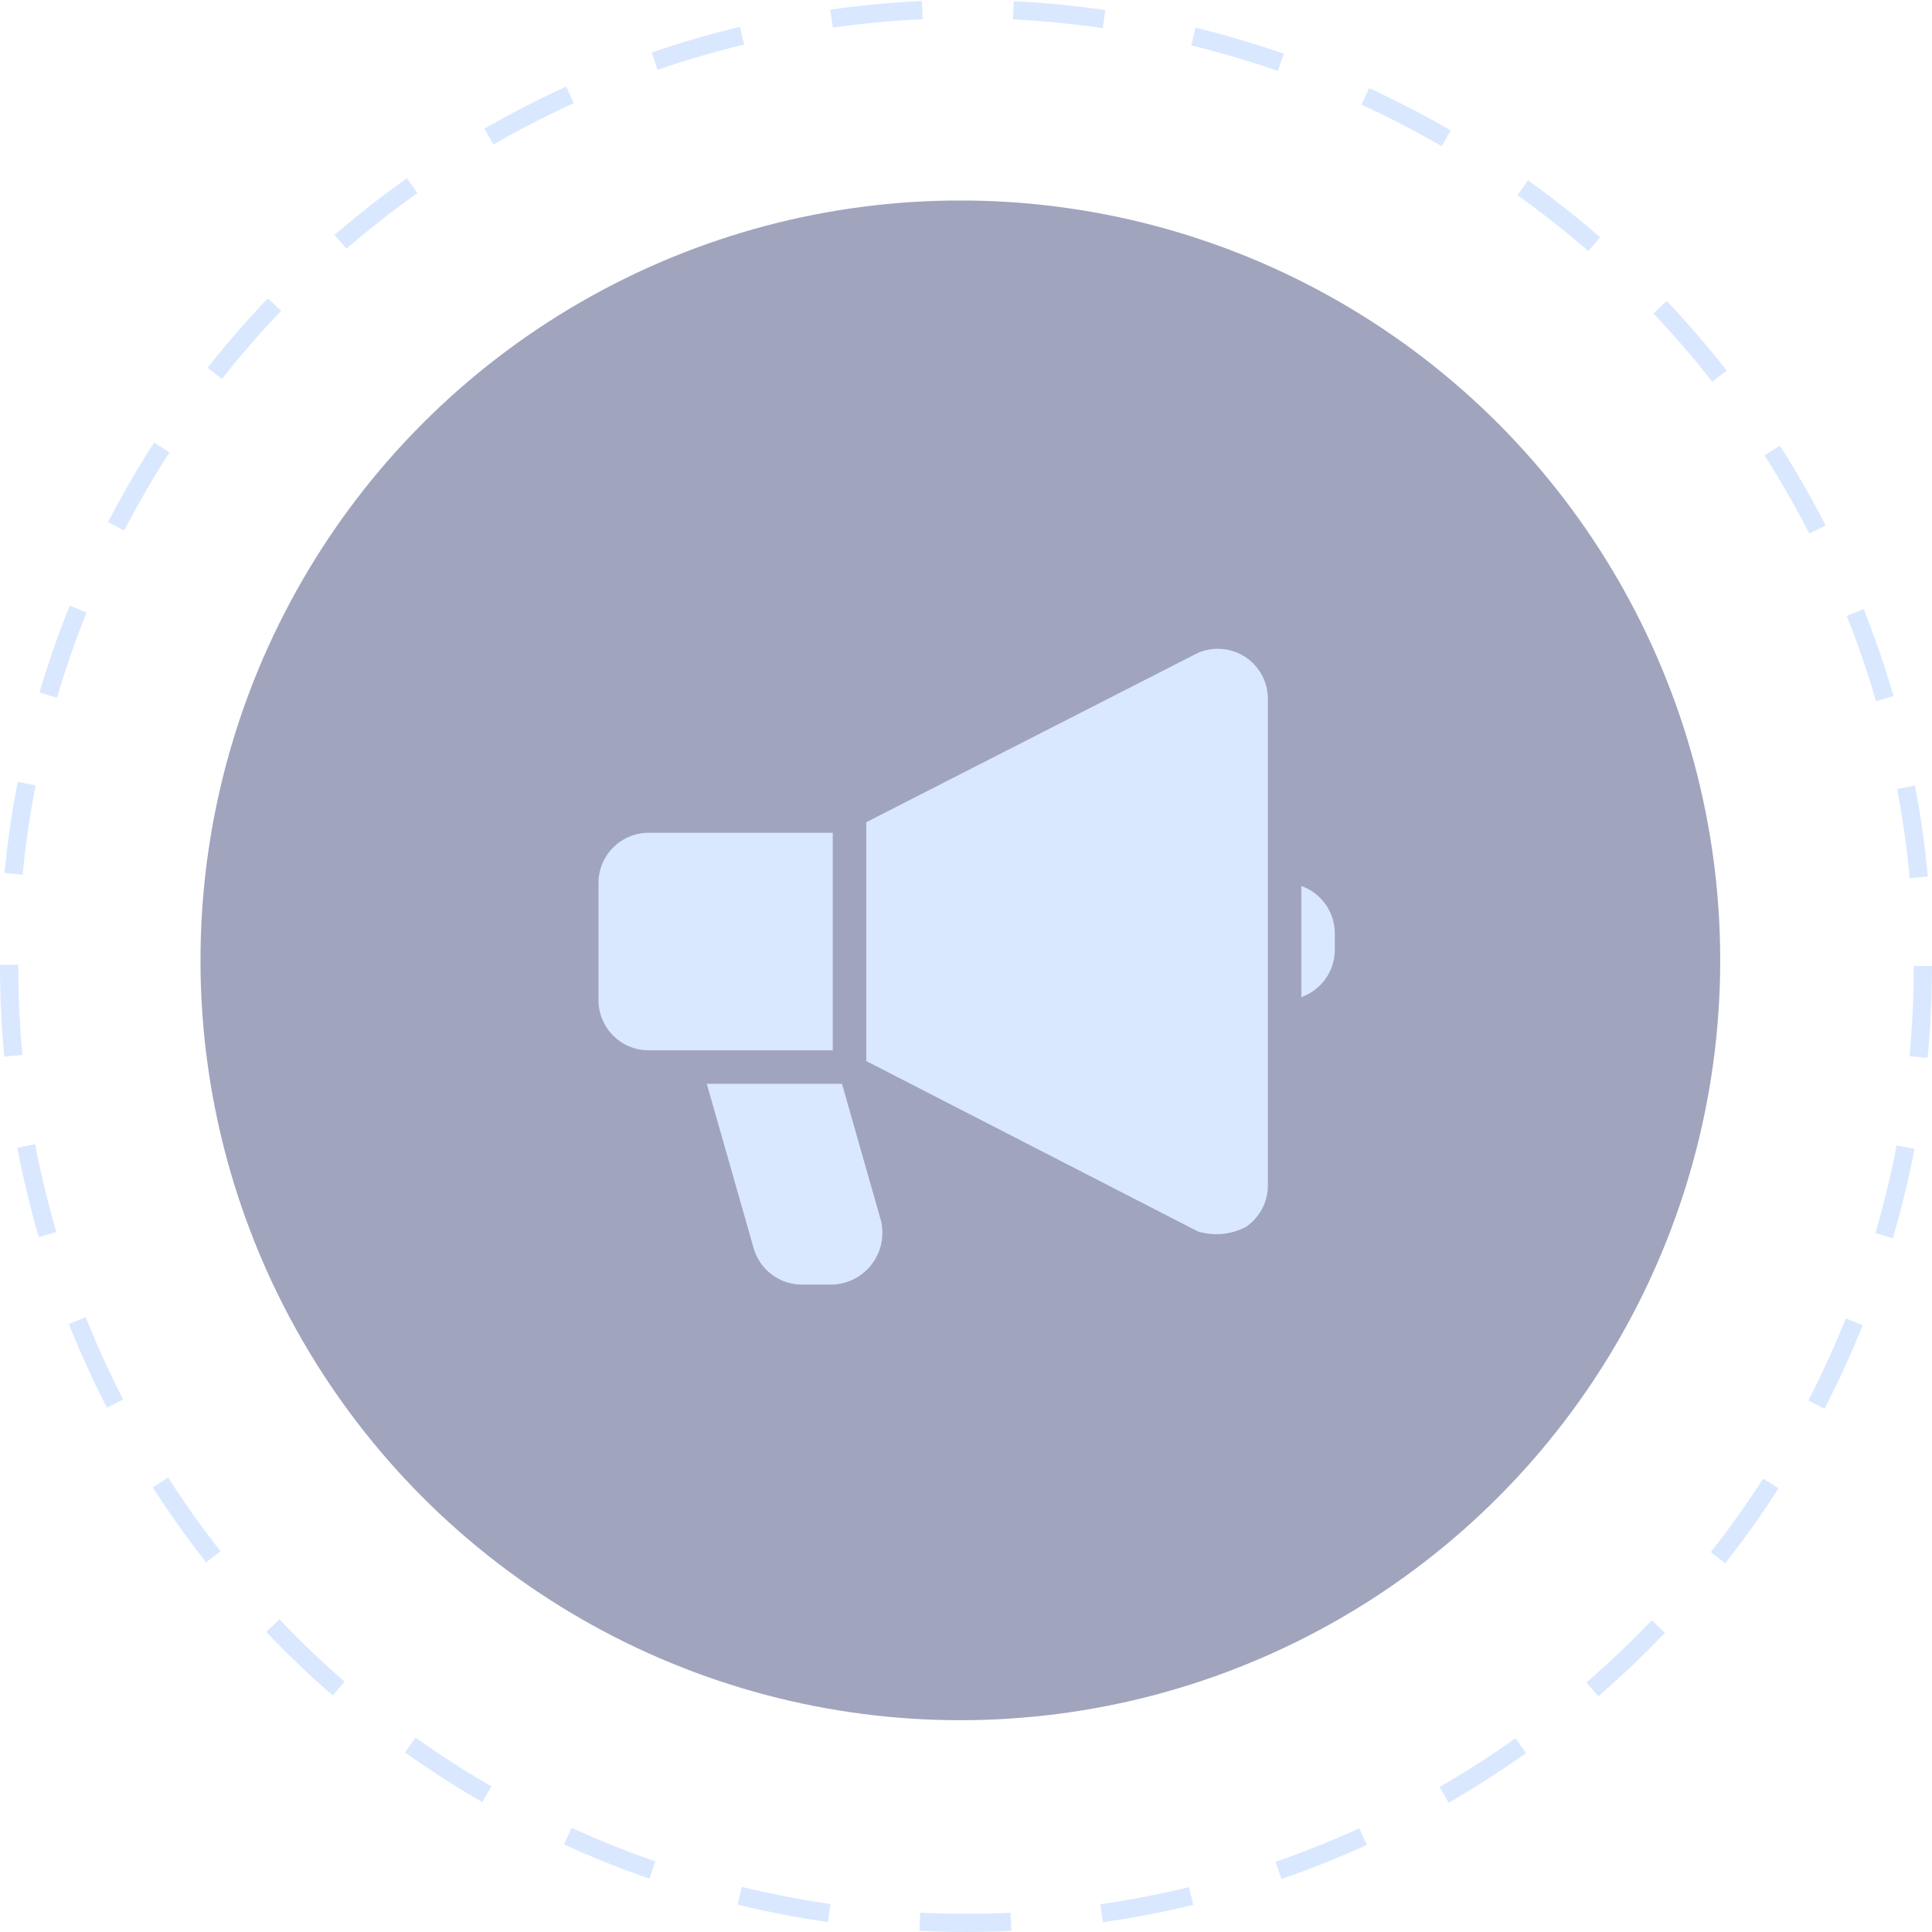<?xml version="1.0" encoding="UTF-8"?> <svg xmlns="http://www.w3.org/2000/svg" width="106" height="106" viewBox="0 0 106 106" fill="none"> <g filter="url(#filter0_b_1597_75)"> <circle cx="52.69" cy="52.69" r="41.69" fill="#434A7D" fill-opacity="0.5"></circle> </g> <path d="M45.69 45.691H35.59C34.86 45.691 34.159 45.981 33.643 46.497C33.126 47.014 32.836 47.715 32.836 48.445V54.872C32.836 55.603 33.126 56.303 33.643 56.82C34.159 57.337 34.86 57.627 35.59 57.627H45.69V45.691Z" fill="#D9E8FF"></path> <path d="M68.361 36.068C67.978 35.809 67.535 35.65 67.075 35.607C66.614 35.564 66.15 35.637 65.725 35.82L47.527 45.112V58.215L65.716 67.561C66.596 67.832 67.547 67.743 68.361 67.314C68.731 67.061 69.035 66.721 69.244 66.324C69.454 65.927 69.564 65.485 69.563 65.037V38.345C69.564 37.897 69.454 37.454 69.244 37.058C69.035 36.661 68.731 36.321 68.361 36.068Z" fill="#D9E8FF"></path> <path d="M46.196 59.463H38.777L41.348 68.48C41.512 69.057 41.86 69.564 42.339 69.926C42.818 70.287 43.402 70.482 44.002 70.481H45.691C46.111 70.463 46.521 70.352 46.892 70.157C47.264 69.961 47.588 69.686 47.84 69.351C48.093 69.016 48.269 68.629 48.354 68.218C48.44 67.807 48.433 67.382 48.336 66.974L46.196 59.463Z" fill="#D9E8FF"></path> <path d="M71.398 48.61V54.707C71.934 54.518 72.398 54.167 72.727 53.703C73.056 53.24 73.233 52.686 73.235 52.118V51.2C73.233 50.631 73.056 50.077 72.727 49.614C72.398 49.15 71.934 48.8 71.398 48.61Z" fill="#D9E8FF"></path> <circle cx="53" cy="53" r="52.5" stroke="#D9E8FF" stroke-dasharray="5 5"></circle> <defs> <filter id="filter0_b_1597_75" x="-19" y="-19" width="143.379" height="143.379" filterUnits="userSpaceOnUse" color-interpolation-filters="sRGB"> <feFlood flood-opacity="0" result="BackgroundImageFix"></feFlood> <feGaussianBlur in="BackgroundImageFix" stdDeviation="15"></feGaussianBlur> <feComposite in2="SourceAlpha" operator="in" result="effect1_backgroundBlur_1597_75"></feComposite> <feBlend mode="normal" in="SourceGraphic" in2="effect1_backgroundBlur_1597_75" result="shape"></feBlend> </filter> </defs> </svg> 